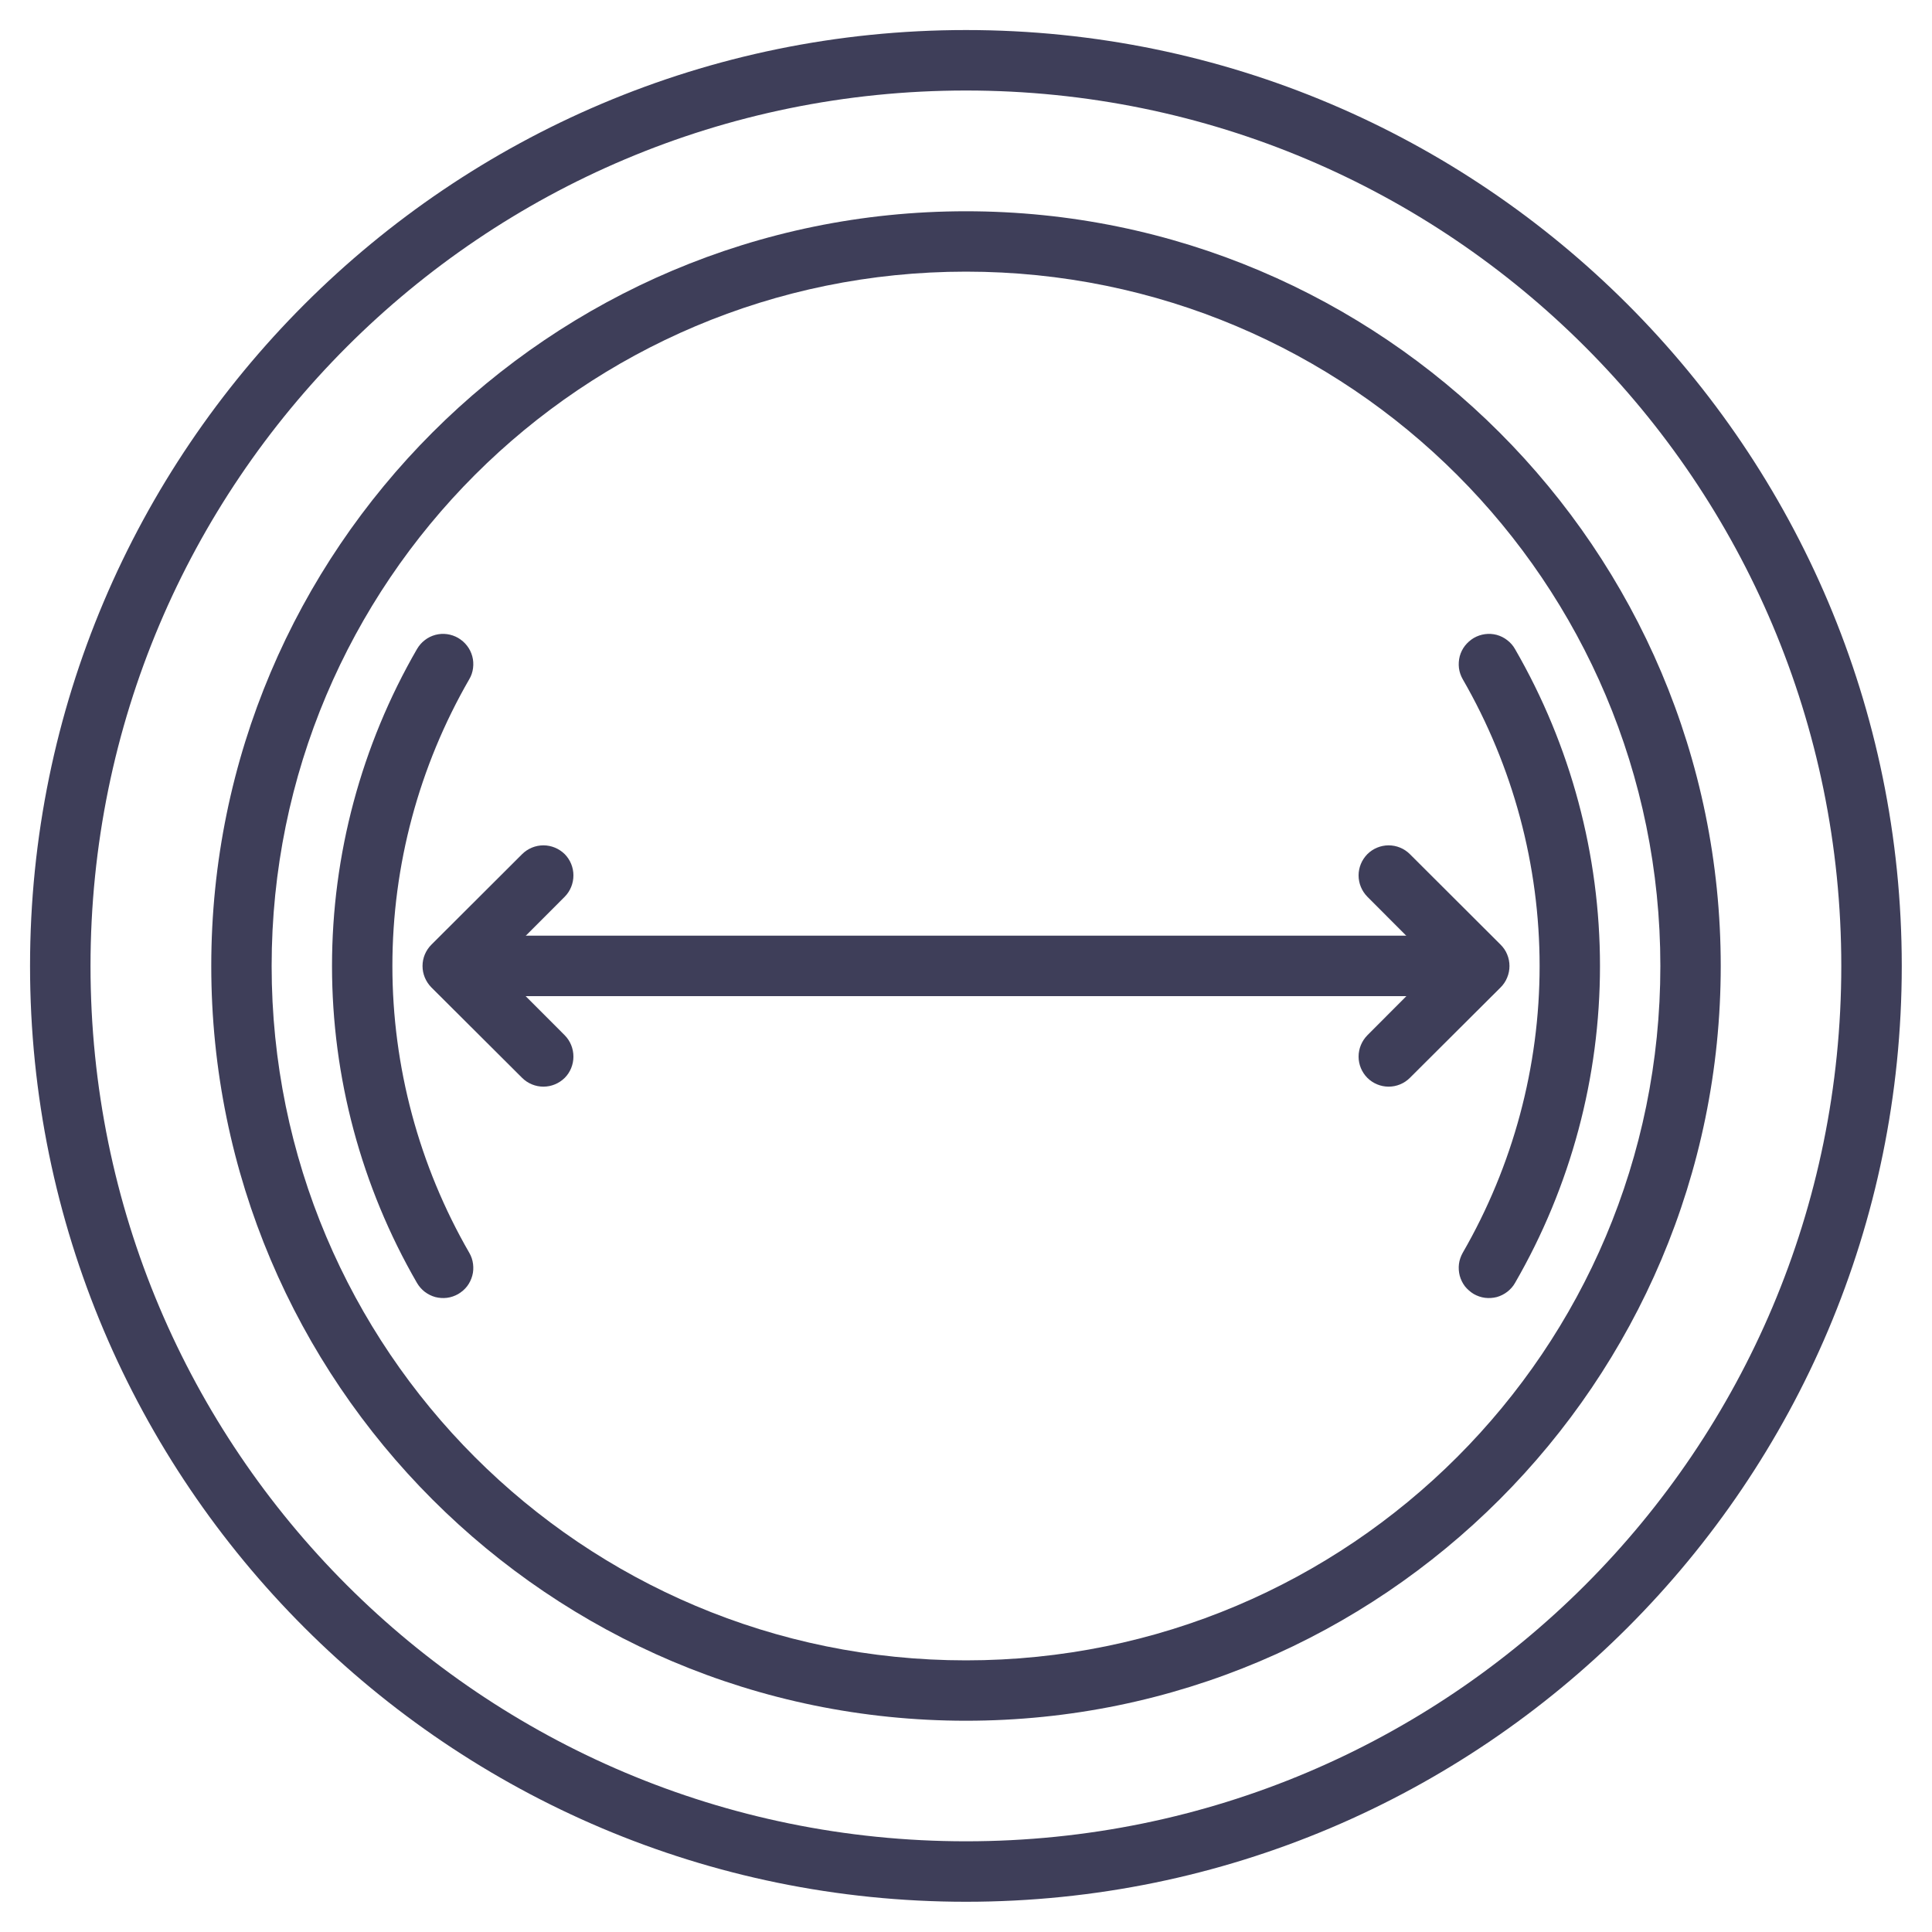 <svg width="20" height="20" viewBox="0 0 20 20" fill="none" xmlns="http://www.w3.org/2000/svg">
<g clip-path="url(#clip0_385_4640)">
<path d="M10 0.311C4.654 0.311 0.311 4.654 0.311 10C0.311 15.347 4.654 19.687 10 19.687C15.347 19.687 19.687 15.347 19.687 10C19.687 4.654 15.347 0.311 10 0.311ZM10 0.937C15.009 0.937 19.061 4.991 19.061 10C19.061 15.009 15.009 19.061 10 19.061C4.991 19.061 0.937 15.009 0.937 10C0.937 4.991 4.991 0.937 10 0.937Z" fill="#3E3E59"/>
<path d="M10 2.187C5.689 2.187 2.187 5.689 2.187 10C2.187 14.311 5.689 17.813 10 17.813C14.311 17.813 17.813 14.311 17.813 10C17.813 5.689 14.311 2.187 10 2.187ZM10 2.812C13.973 2.812 17.188 6.027 17.188 10C17.188 13.973 13.973 17.188 10 17.188C6.027 17.188 2.812 13.973 2.812 10C2.812 6.027 6.027 2.812 10 2.812Z" fill="#3E3E59"/>
<path d="M14.155 8.842C14.097 8.901 14.064 8.98 14.064 9.062C14.064 9.145 14.097 9.224 14.155 9.283L14.87 10L14.155 10.717C14.097 10.776 14.064 10.855 14.064 10.938C14.064 11.02 14.097 11.1 14.155 11.158C14.213 11.216 14.293 11.249 14.375 11.249C14.458 11.249 14.537 11.216 14.595 11.158L15.534 10.222C15.563 10.193 15.587 10.158 15.602 10.12C15.618 10.082 15.626 10.041 15.626 10C15.626 9.959 15.618 9.918 15.602 9.88C15.587 9.842 15.563 9.808 15.534 9.779L14.595 8.842C14.537 8.784 14.458 8.751 14.375 8.751C14.293 8.751 14.213 8.784 14.155 8.842Z" fill="#3E3E59"/>
<path d="M5.405 8.842L4.466 9.779C4.437 9.808 4.414 9.842 4.398 9.88C4.382 9.918 4.374 9.959 4.374 10C4.374 10.041 4.382 10.082 4.398 10.12C4.414 10.158 4.437 10.193 4.466 10.222L5.405 11.158C5.463 11.216 5.543 11.249 5.625 11.249C5.708 11.249 5.787 11.216 5.846 11.158C5.904 11.1 5.936 11.02 5.936 10.938C5.936 10.855 5.904 10.776 5.846 10.717L5.13 10L5.846 9.283C5.904 9.224 5.936 9.145 5.936 9.062C5.936 8.98 5.904 8.901 5.846 8.842C5.787 8.784 5.708 8.751 5.625 8.751C5.543 8.751 5.463 8.784 5.405 8.842Z" fill="#3E3E59"/>
<path d="M4.688 9.686V10.312H15.313V9.686H4.688Z" fill="#3E3E59"/>
<path d="M4.508 6.572C4.467 6.583 4.43 6.601 4.397 6.627C4.364 6.652 4.337 6.684 4.316 6.72C3.74 7.717 3.437 8.848 3.437 10C3.437 11.152 3.74 12.283 4.316 13.28C4.337 13.316 4.364 13.347 4.396 13.372C4.429 13.397 4.466 13.416 4.506 13.427C4.545 13.437 4.587 13.44 4.627 13.435C4.668 13.43 4.707 13.416 4.743 13.396C4.778 13.375 4.81 13.348 4.835 13.316C4.86 13.283 4.878 13.246 4.889 13.206C4.9 13.167 4.902 13.125 4.897 13.085C4.892 13.044 4.879 13.005 4.858 12.969C4.337 12.066 4.062 11.042 4.062 10C4.062 8.958 4.337 7.934 4.858 7.031C4.879 6.996 4.892 6.956 4.897 6.916C4.902 6.875 4.9 6.834 4.889 6.794C4.878 6.754 4.86 6.717 4.835 6.685C4.81 6.652 4.778 6.625 4.743 6.604C4.672 6.563 4.587 6.551 4.508 6.572Z" fill="#3E3E59"/>
<path d="M15.493 6.572C15.413 6.551 15.329 6.563 15.257 6.604C15.222 6.625 15.191 6.652 15.165 6.685C15.14 6.717 15.122 6.754 15.111 6.794C15.101 6.834 15.098 6.875 15.103 6.916C15.108 6.956 15.122 6.996 15.142 7.031C15.663 7.934 15.938 8.958 15.938 10C15.938 11.042 15.663 12.066 15.142 12.969C15.122 13.005 15.108 13.044 15.103 13.085C15.098 13.125 15.101 13.167 15.111 13.206C15.122 13.246 15.14 13.283 15.165 13.316C15.191 13.348 15.222 13.375 15.257 13.396C15.293 13.416 15.332 13.43 15.373 13.435C15.414 13.44 15.455 13.437 15.495 13.427C15.534 13.416 15.572 13.397 15.604 13.372C15.636 13.347 15.664 13.316 15.684 13.28C16.26 12.283 16.563 11.152 16.563 10C16.563 8.848 16.26 7.717 15.684 6.72C15.664 6.684 15.636 6.652 15.603 6.627C15.57 6.601 15.533 6.583 15.493 6.572Z" fill="#3E3E59"/>
</g>
<defs>
<clipPath id="clip0_385_4640">
<rect width="20" height="20" fill="white"/>
</clipPath>
</defs>
</svg>
